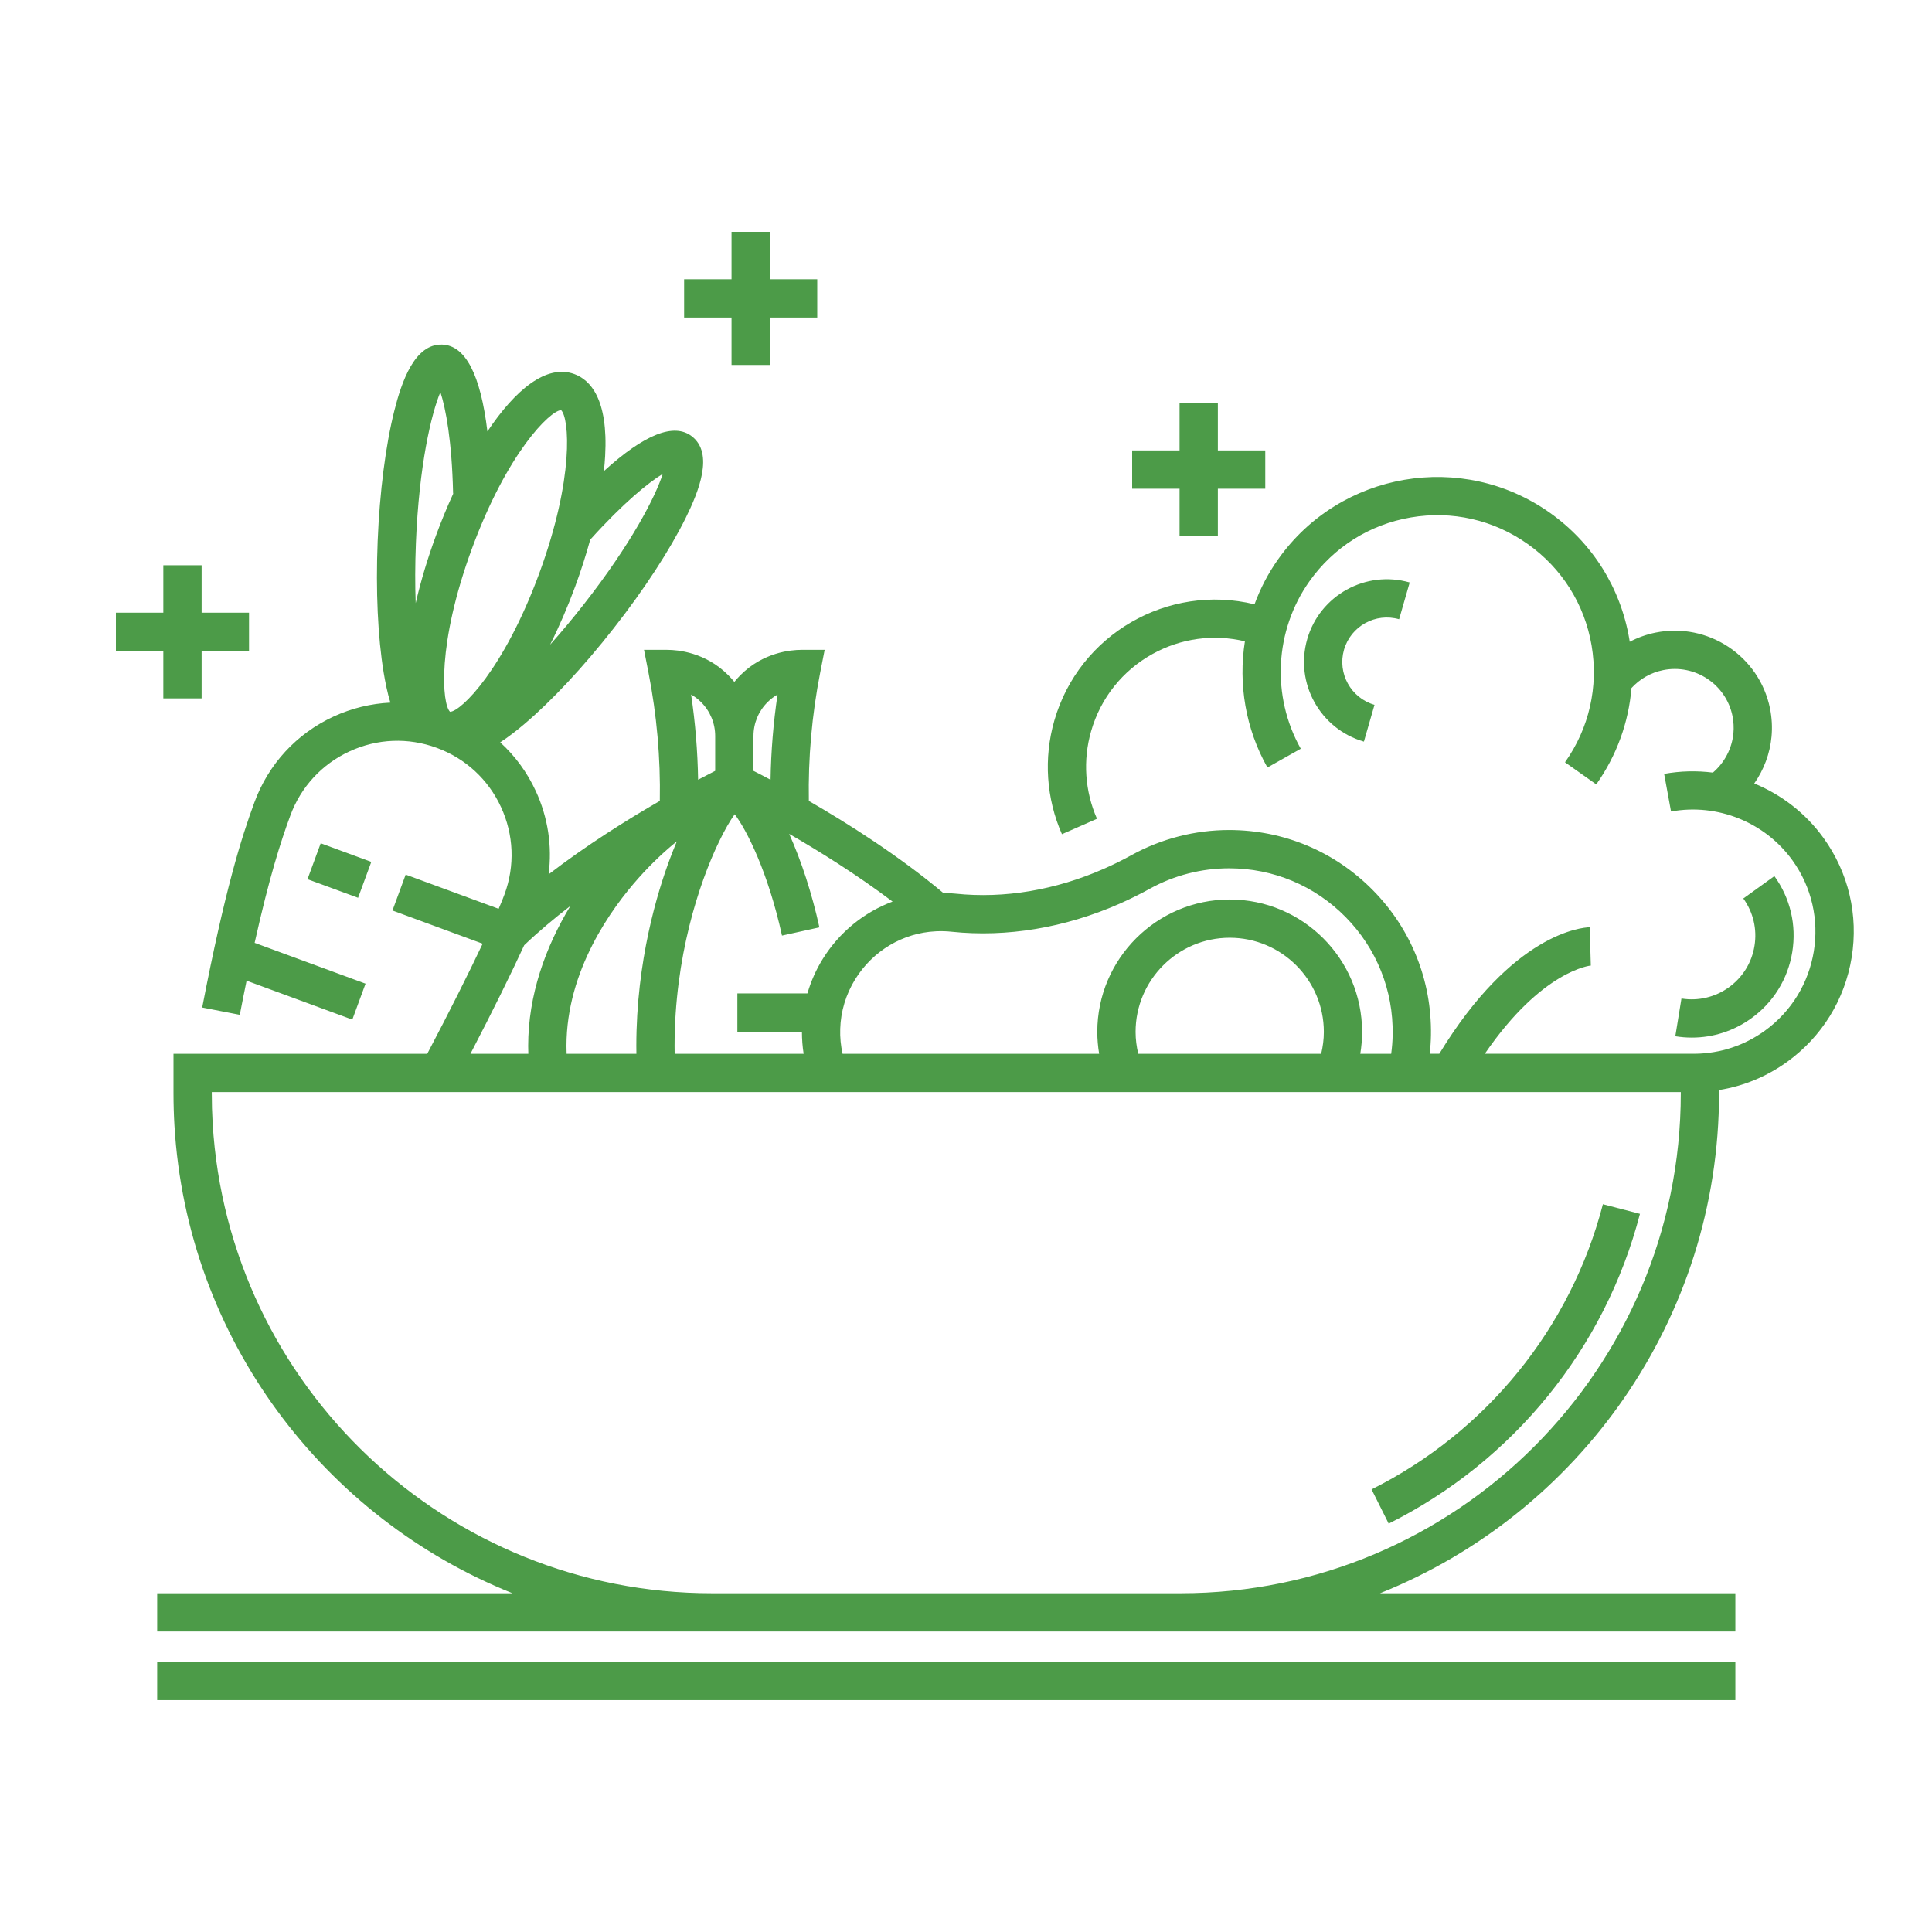 <?xml version="1.0" encoding="UTF-8"?> <svg xmlns="http://www.w3.org/2000/svg" width="50" height="50" viewBox="0 0 50 50" fill="none"> <path d="M42.442 31.414L41.483 31.165C40.652 34.369 38.47 37.058 35.496 38.545L35.939 39.431C39.169 37.817 41.539 34.894 42.442 31.414Z" fill="#4C9B48"></path> <path d="M44.911 43.009H4.068V43.999H44.911V43.009Z" fill="#4C9B48"></path> <path d="M6.206 26.263C6.266 25.95 6.325 25.657 6.382 25.38L9.118 26.387L9.46 25.457L6.59 24.401C6.972 22.69 7.267 21.775 7.514 21.106C7.786 20.366 8.33 19.776 9.047 19.445C9.763 19.114 10.565 19.082 11.305 19.355C12.046 19.627 12.636 20.171 12.966 20.887C13.297 21.603 13.329 22.405 13.057 23.145C13.022 23.241 12.971 23.367 12.905 23.52L10.499 22.635L10.157 23.564L12.491 24.423C12.127 25.191 11.626 26.193 11.057 27.272H4.49V28.29C4.49 28.566 4.498 28.845 4.514 29.12C4.84 34.654 8.386 39.283 13.263 41.233H4.068V42.223H18.424H30.556H44.911V41.233H35.715C40.851 39.178 44.489 34.151 44.489 28.29V28.21C45.122 28.109 45.722 27.861 46.25 27.481C47.149 26.832 47.743 25.873 47.921 24.778C48.099 23.683 47.84 22.585 47.192 21.686C46.732 21.047 46.105 20.567 45.4 20.276C45.649 19.92 45.807 19.501 45.847 19.064C45.87 18.822 45.856 18.577 45.808 18.335C45.532 16.977 44.202 16.096 42.843 16.372C42.608 16.42 42.385 16.5 42.177 16.609C42.173 16.585 42.17 16.561 42.166 16.537C41.94 15.209 41.209 14.049 40.11 13.27C37.84 11.663 34.687 12.202 33.08 14.471C32.821 14.836 32.617 15.229 32.467 15.639C30.227 15.094 27.928 16.413 27.286 18.649C27.006 19.621 27.076 20.665 27.483 21.589L28.39 21.19C28.076 20.477 28.022 19.672 28.238 18.923C28.484 18.066 29.049 17.356 29.829 16.924C30.564 16.518 31.406 16.404 32.218 16.597C32.044 17.702 32.235 18.858 32.801 19.863L33.664 19.377C32.899 18.018 32.986 16.317 33.888 15.044C34.514 14.161 35.446 13.573 36.513 13.391C37.58 13.209 38.654 13.453 39.537 14.079C40.42 14.704 41.008 15.636 41.19 16.703C41.372 17.77 41.128 18.845 40.502 19.728L41.311 20.3C41.84 19.553 42.149 18.696 42.222 17.807C42.438 17.571 42.722 17.407 43.041 17.343C43.864 17.176 44.67 17.709 44.837 18.531C44.866 18.678 44.874 18.827 44.861 18.974C44.825 19.369 44.63 19.739 44.33 19.995C43.915 19.943 43.49 19.951 43.068 20.028L43.246 21.002C44.444 20.782 45.677 21.278 46.388 22.265C47.407 23.678 47.085 25.658 45.671 26.677C45.142 27.058 44.52 27.263 43.87 27.271H38.427C39.913 25.102 41.166 24.988 41.18 24.987L41.17 24.987L41.142 23.997C40.94 24.003 39.154 24.146 37.249 27.271H37.002C37.019 27.111 37.031 26.95 37.033 26.787C37.055 25.376 36.522 24.045 35.532 23.04C34.542 22.035 33.22 21.481 31.81 21.481C30.928 21.481 30.055 21.705 29.285 22.13C29.059 22.255 28.82 22.374 28.574 22.482C27.316 23.037 25.987 23.26 24.73 23.128C24.626 23.117 24.52 23.111 24.413 23.11C23.257 22.144 21.949 21.314 20.933 20.728C20.913 19.621 21.011 18.505 21.226 17.409L21.342 16.818H20.74C20.462 16.818 19.752 16.882 19.163 17.472C19.107 17.528 19.054 17.587 19.005 17.648C18.955 17.587 18.903 17.528 18.846 17.472C18.257 16.882 17.547 16.818 17.269 16.818H16.667L16.783 17.409C16.998 18.505 17.096 19.621 17.076 20.728C16.233 21.214 15.188 21.867 14.198 22.628C14.293 21.898 14.182 21.156 13.866 20.472C13.642 19.987 13.329 19.561 12.945 19.212C13.165 19.069 13.375 18.903 13.56 18.747C14.272 18.146 15.098 17.261 15.885 16.256C16.673 15.251 17.334 14.237 17.747 13.402C18.088 12.711 18.477 11.74 17.909 11.295C17.447 10.933 16.682 11.235 15.628 12.193C15.643 12.059 15.654 11.928 15.661 11.802C15.744 10.322 15.274 9.832 14.864 9.681C14.141 9.415 13.332 10.092 12.614 11.166C12.437 9.697 12.047 8.942 11.448 8.918C10.732 8.889 10.394 9.88 10.206 10.627C9.979 11.531 9.826 12.731 9.774 14.007C9.722 15.283 9.778 16.492 9.93 17.411C9.971 17.656 10.025 17.928 10.103 18.184C9.601 18.208 9.102 18.328 8.631 18.545C7.675 18.987 6.948 19.775 6.585 20.763C6.247 21.68 5.822 23.028 5.233 26.074L6.206 26.263ZM13.566 24.463C13.936 24.11 14.342 23.769 14.761 23.446C14.115 24.512 13.669 25.753 13.669 27.069C13.669 27.137 13.672 27.204 13.673 27.272H12.175C12.755 26.158 13.237 25.177 13.566 24.463ZM20.896 25.709H19.083V26.7H20.754C20.754 26.893 20.768 27.084 20.798 27.272H17.46C17.459 27.204 17.458 27.137 17.458 27.069C17.458 24.779 18.088 22.869 18.598 21.804V21.947H18.599L18.599 21.802C18.756 21.475 18.902 21.226 19.014 21.073C19.317 21.471 19.873 22.552 20.238 24.213L21.206 24C21.014 23.127 20.74 22.283 20.424 21.581C21.211 22.035 22.181 22.64 23.1 23.333C22.362 23.609 21.721 24.126 21.292 24.819C21.119 25.098 20.987 25.397 20.896 25.709ZM14.664 27.272C14.662 27.204 14.66 27.137 14.66 27.069C14.66 25.108 15.831 23.503 16.528 22.721C16.868 22.34 17.205 22.026 17.517 21.774C17.454 21.923 17.395 22.072 17.341 22.217C17.015 23.083 16.468 24.866 16.468 27.069C16.468 27.137 16.469 27.204 16.47 27.272H14.664ZM43.499 28.29C43.499 35.426 37.693 41.233 30.556 41.233H18.424C11.58 41.233 5.905 35.887 5.503 29.062C5.488 28.807 5.481 28.547 5.481 28.29V28.262H43.499V28.29H43.499ZM29.389 26.705C29.389 25.362 30.482 24.269 31.825 24.269C33.168 24.269 34.261 25.362 34.261 26.705C34.261 26.898 34.236 27.087 34.192 27.272H29.458C29.414 27.087 29.389 26.898 29.389 26.705ZM28.974 23.389C29.247 23.268 29.513 23.136 29.764 22.997C30.387 22.654 31.095 22.472 31.81 22.472C32.953 22.472 34.024 22.921 34.826 23.735C35.628 24.55 36.06 25.628 36.042 26.772C36.04 26.94 36.026 27.107 36.004 27.272H35.204C35.235 27.085 35.251 26.896 35.251 26.705C35.251 24.816 33.714 23.279 31.825 23.279C29.935 23.279 28.398 24.816 28.398 26.705C28.398 26.896 28.415 27.085 28.446 27.272H21.806C21.759 27.062 21.738 26.847 21.745 26.628C21.758 26.174 21.893 25.73 22.134 25.341C22.589 24.606 23.369 24.142 24.22 24.102C24.358 24.095 24.494 24.099 24.626 24.113C26.054 24.263 27.558 24.013 28.974 23.389ZM19.863 18.173C19.947 18.089 20.035 18.024 20.123 17.975C20.014 18.706 19.954 19.444 19.942 20.18C19.766 20.086 19.617 20.009 19.5 19.95V19.05C19.5 18.718 19.629 18.407 19.863 18.173ZM17.886 17.975C17.974 18.024 18.062 18.089 18.146 18.173C18.38 18.407 18.509 18.718 18.509 19.05V19.95C18.392 20.009 18.243 20.086 18.067 20.179C18.055 19.444 17.995 18.706 17.886 17.975ZM17.151 12.265C16.966 12.848 16.34 14.07 15.105 15.645C14.802 16.032 14.511 16.378 14.237 16.684C14.477 16.204 14.696 15.693 14.885 15.18C15.036 14.771 15.165 14.364 15.275 13.966C16.142 13.004 16.787 12.486 17.151 12.265ZM14.521 10.614C14.731 10.814 14.868 12.357 13.956 14.838C13.042 17.32 11.938 18.406 11.648 18.422C11.438 18.222 11.301 16.679 12.214 14.197C13.127 11.716 14.232 10.63 14.521 10.614ZM10.764 14.047C10.845 12.048 11.161 10.712 11.397 10.148C11.535 10.564 11.696 11.409 11.726 12.77L11.732 12.77C11.569 13.124 11.419 13.489 11.285 13.855C11.073 14.43 10.892 15.028 10.758 15.61C10.741 15.144 10.741 14.623 10.764 14.047Z" fill="#4C9B48"></path> <path d="M7.958 22.754L9.267 23.235L9.609 22.306L8.3 21.824L7.958 22.754Z" fill="#4C9B48"></path> <path d="M44.743 25.552C44.386 25.808 43.951 25.911 43.516 25.841L43.357 26.818C43.501 26.842 43.644 26.853 43.786 26.853C44.335 26.853 44.868 26.682 45.322 26.355C45.894 25.944 46.271 25.334 46.384 24.639C46.497 23.943 46.333 23.245 45.921 22.674L45.117 23.253C45.374 23.61 45.477 24.045 45.406 24.48C45.336 24.914 45.1 25.294 44.743 25.552ZM36.209 16.026L36.483 15.074C35.347 14.748 34.157 15.406 33.831 16.541C33.505 17.677 34.163 18.866 35.298 19.193L35.572 18.241C34.961 18.065 34.608 17.425 34.783 16.815C34.959 16.204 35.598 15.85 36.209 16.026Z" fill="#4C9B48"></path> <path d="M18.932 9.445H19.922V8.218H21.15V7.227H19.922V6H18.932V7.227H17.705V8.218H18.932V9.445Z" fill="#4C9B48"></path> <path d="M30.527 13.875H31.518V12.648H32.745V11.657H31.518V10.43H30.527V11.657H29.3V12.648H30.527V13.875Z" fill="#4C9B48"></path> <path d="M4.227 18.074H5.218V16.847H6.445V15.856H5.218V14.629H4.227V15.856H3V16.847H4.227V18.074Z" fill="#4C9B48"></path> </svg> 